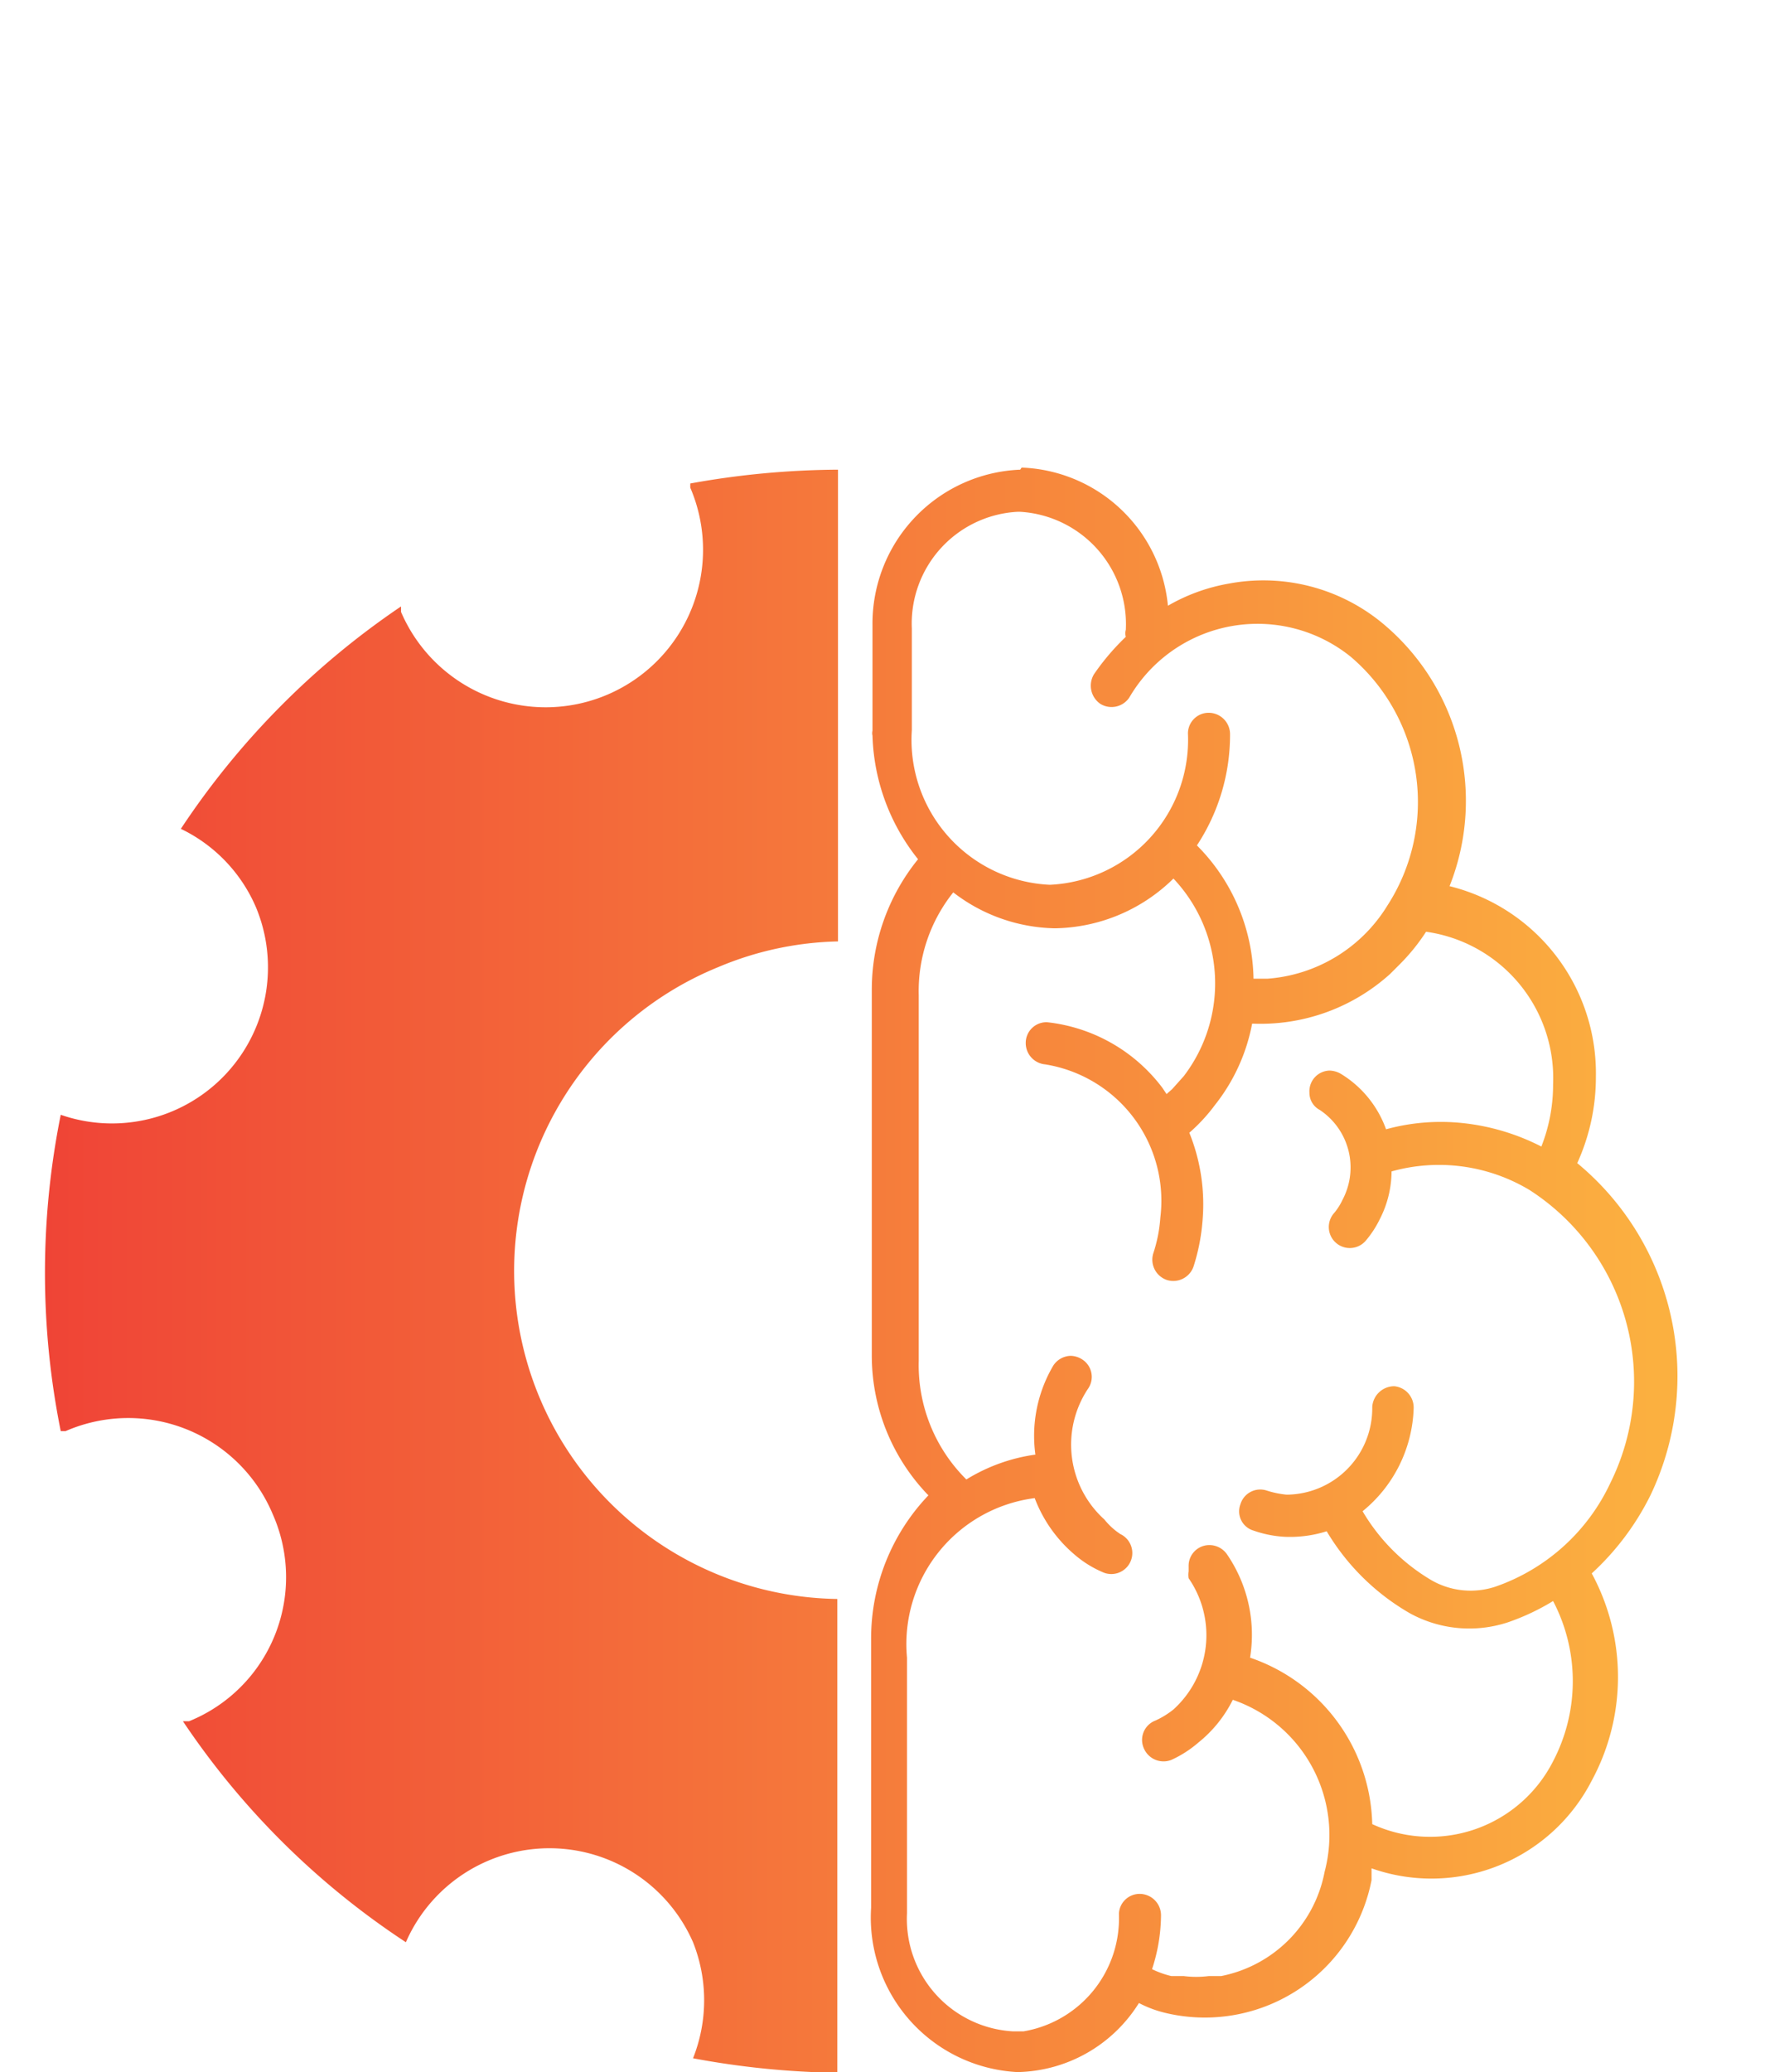 <svg id="svg12" xmlns="http://www.w3.org/2000/svg" xmlns:xlink="http://www.w3.org/1999/xlink" viewBox="0 0 25.57 30"><defs><style>.cls-1{fill:url(#linear-gradient);}</style><linearGradient id="linear-gradient" x1="-201.12" y1="261.16" x2="-200.12" y2="261.16" gradientTransform="matrix(23.65, 0, 0, -23.2, 4756.62, 6077.57)" gradientUnits="userSpaceOnUse"><stop offset="0" stop-color="#ef4136"/><stop offset="1" stop-color="#fbb040"/></linearGradient></defs><g id="SvgjsG10990"><path id="path6" class="cls-1" d="M14.78,6.8a2.23,2.23,0,0,0-2.14,2.25s0,0,0,0h0v1.53a.15.15,0,0,0,0,.07h0a3,3,0,0,0,.66,1.79,3,3,0,0,0-.67,1.87s0,0,0,0v5.29h0v0s0,0,0,.05h0a2.91,2.91,0,0,0,.82,2,3,3,0,0,0-.83,2.08h0v3.8h0v.09A2.24,2.24,0,0,0,14.74,30a2.12,2.12,0,0,0,1.76-1,1.66,1.66,0,0,0,.37.14,2.46,2.46,0,0,0,3-1.92l0-.17a2.61,2.61,0,0,0,3.19-1.27,3.15,3.15,0,0,0,0-3,3.86,3.86,0,0,0,.85-1.13,4,4,0,0,0-1.06-4.81,3,3,0,0,0,.27-1.25A2.79,2.79,0,0,0,21,12.83,3.34,3.34,0,0,0,20,9a2.71,2.71,0,0,0-2.2-.55,2.67,2.67,0,0,0-.88.32,2.21,2.21,0,0,0-2.12-2Zm-2.64,0A12.31,12.31,0,0,0,10,7h0l0,.06h0A2.27,2.27,0,0,1,5.81,8.86l0-.08A11.63,11.63,0,0,0,2.62,12a2.24,2.24,0,0,1,1.09,1.14v0a2.26,2.26,0,0,1-2.83,3,11.58,11.58,0,0,0,0,4.58l.07,0a2.27,2.27,0,0,1,3,1.2h0a2.25,2.25,0,0,1-1.21,3l-.09,0a11.45,11.45,0,0,0,3.23,3.2,2.27,2.27,0,0,1,4.16,0h0a2.27,2.27,0,0,1,0,1.68,12.24,12.24,0,0,0,2.09.21V23.15A4.75,4.75,0,0,1,10.41,14a4.71,4.71,0,0,1,1.73-.37V6.8Zm2.64.61a1.63,1.63,0,0,1,1.53,1.71.18.18,0,0,0,0,.1,3.45,3.45,0,0,0-.46.54.32.32,0,0,0,.09.43.31.31,0,0,0,.42-.09h0a2.15,2.15,0,0,1,3.21-.59,2.76,2.76,0,0,1,.53,3.6,2.23,2.23,0,0,1-1.74,1.06h-.2a2.8,2.8,0,0,0-.82-1.93,2.91,2.91,0,0,0,.48-1.61.31.31,0,0,0-.3-.31.3.3,0,0,0-.31.3h0a2.1,2.1,0,0,1-2,2.19,2.1,2.1,0,0,1-2-2.24,0,0,0,0,0,0,0h0V9.1a1.62,1.62,0,0,1,1.53-1.69ZM17,12.72a2.21,2.21,0,0,1,.15,2.86l-.17.19-.08.07-.06-.09a2.42,2.42,0,0,0-1.67-.95h0a.3.3,0,0,0-.31.3.31.31,0,0,0,.28.31,2,2,0,0,1,1.67,2.22,2.1,2.1,0,0,1-.1.51.31.31,0,0,0,.19.39.31.31,0,0,0,.39-.19h0a2.88,2.88,0,0,0,.13-.65,2.76,2.76,0,0,0-.19-1.29A2.5,2.5,0,0,0,17.6,16a2.7,2.7,0,0,0,.54-1.18,2.8,2.8,0,0,0,2-.72l.14-.14a2.89,2.89,0,0,0,.38-.47l0,0a2.14,2.14,0,0,1,1.84,2.21,2.44,2.44,0,0,1-.17.9s0,0,0,0a3.24,3.24,0,0,0-1.14-.34,3,3,0,0,0-1.11.09,1.55,1.55,0,0,0-.65-.8.34.34,0,0,0-.17-.05.3.3,0,0,0-.29.32.28.28,0,0,0,.15.25,1,1,0,0,1,.33,1.3.88.88,0,0,1-.12.19.3.3,0,1,0,.45.41h0a1.48,1.48,0,0,0,.21-.32,1.53,1.53,0,0,0,.17-.69,2.55,2.55,0,0,1,2,.27,3.3,3.3,0,0,1,1.17,4.24,2.88,2.88,0,0,1-1.66,1.5,1.14,1.14,0,0,1-.93-.09,2.82,2.82,0,0,1-1-1h0a2,2,0,0,0,.74-1.49.31.31,0,0,0-.28-.32h0a.32.32,0,0,0-.32.3,1.25,1.25,0,0,1-1.24,1.27,1.36,1.36,0,0,1-.29-.06.3.3,0,0,0-.38.2.29.29,0,0,0,.19.38,1.63,1.63,0,0,0,.45.09,1.77,1.77,0,0,0,.61-.08.08.08,0,0,0,0,0,3.34,3.34,0,0,0,1.21,1.19,1.79,1.79,0,0,0,1.41.13,3.31,3.31,0,0,0,.66-.31,2.5,2.5,0,0,1,0,2.32,2,2,0,0,1-2.62.91A2.61,2.61,0,0,0,18.11,24a2.06,2.06,0,0,0-.33-1.49.31.31,0,0,0-.26-.14.3.3,0,0,0-.3.31v.07a.3.3,0,0,0,0,.1A1.45,1.45,0,0,1,17,24.75a1.22,1.22,0,0,1-.26.16.3.3,0,0,0-.17.4.31.31,0,0,0,.4.17h0a1.62,1.62,0,0,0,.39-.25,1.85,1.85,0,0,0,.5-.62h0a2.07,2.07,0,0,1,1.33,2.49,1.9,1.9,0,0,1-1.5,1.51l-.18,0a1.45,1.45,0,0,1-.36,0l-.18,0a1.33,1.33,0,0,1-.28-.1,2.55,2.55,0,0,0,.13-.78.31.31,0,0,0-.31-.31.3.3,0,0,0-.3.29v0a1.66,1.66,0,0,1-1.38,1.7h-.16a1.63,1.63,0,0,1-1.53-1.71h0V24a2.13,2.13,0,0,1,1.85-2.31,2,2,0,0,0,.58.82,1.56,1.56,0,0,0,.4.25.3.3,0,0,0,.26-.55h0A1,1,0,0,1,16,22a1.46,1.46,0,0,1-.24-1.89.3.3,0,0,0-.07-.42.32.32,0,0,0-.18-.06.31.31,0,0,0-.25.14A2,2,0,0,0,15,21.06a2.58,2.58,0,0,0-1,.36,2.33,2.33,0,0,1-.69-1.72V14.41a2.29,2.29,0,0,1,.5-1.49,2.48,2.48,0,0,0,1.47.52A2.5,2.5,0,0,0,17,12.72Z"/></g></svg>